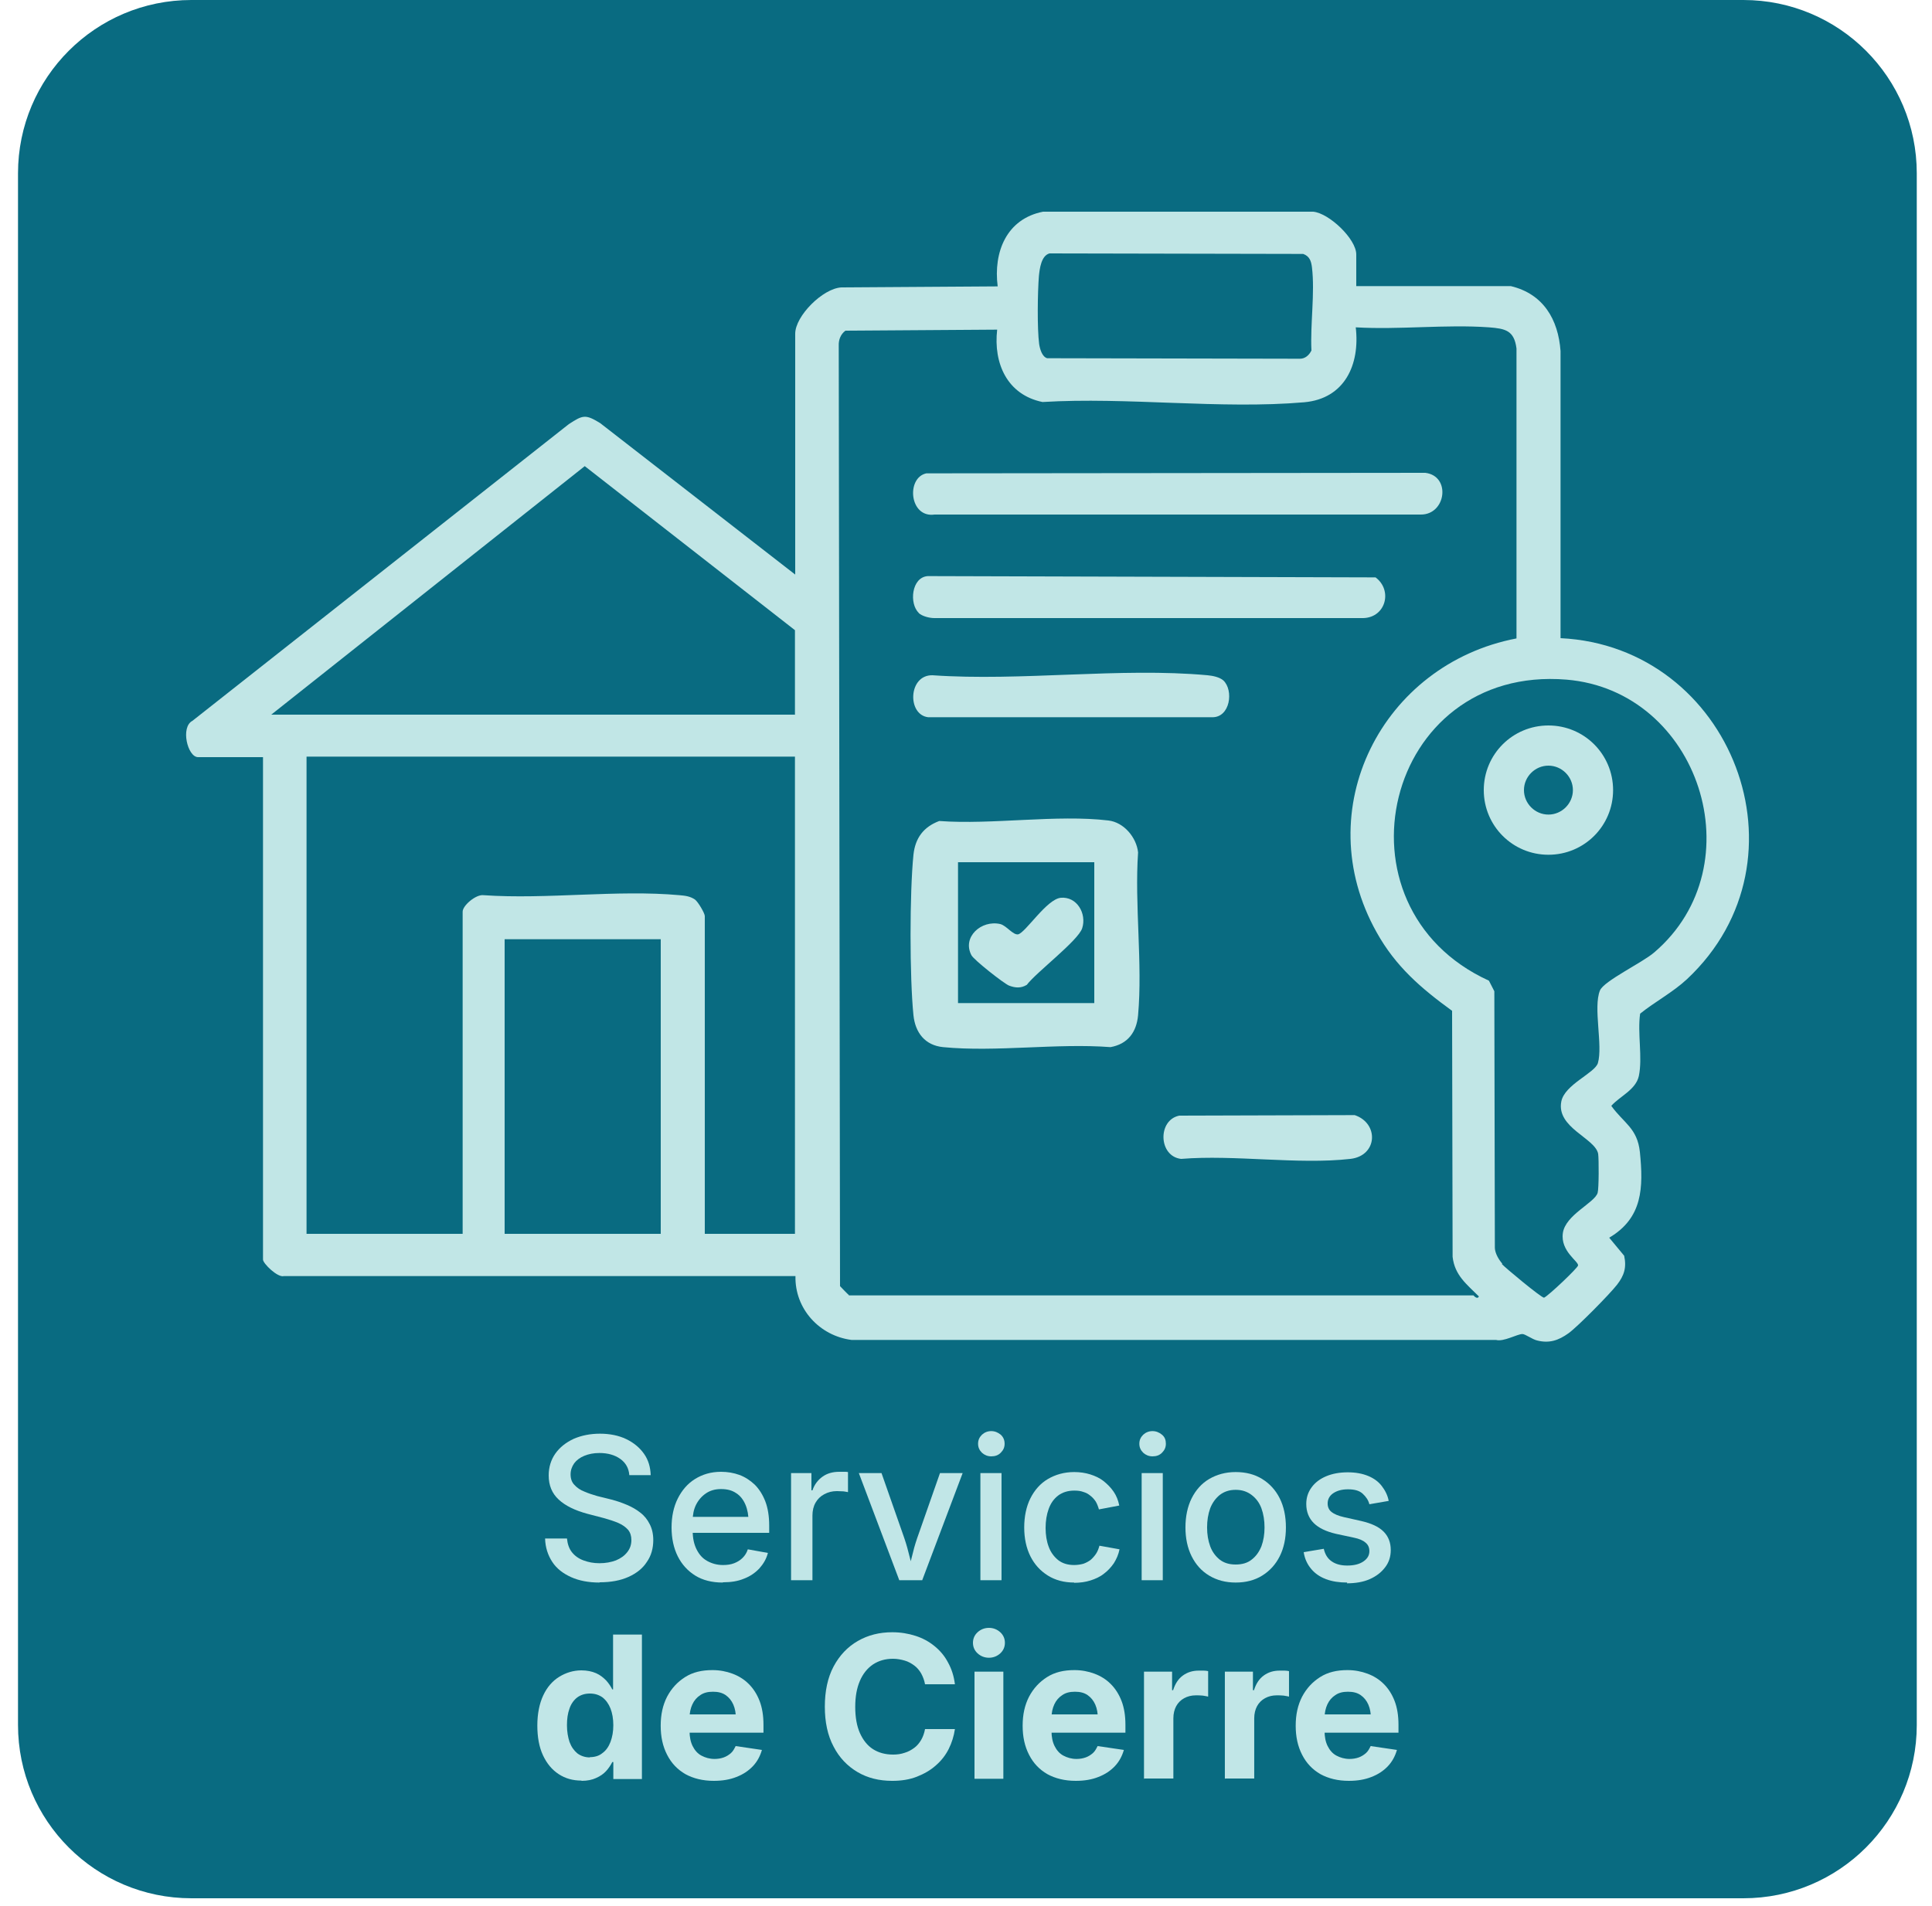 <svg fill="none" height="74" viewBox="0 0 75 74" width="75" xmlns="http://www.w3.org/2000/svg"><path d="m67.679 0h-60.25c-3.717 0-6.73 3.013-6.73 6.73v60.25c0 3.717 3.013 6.73 6.73 6.73h60.25c3.717 0 6.73-3.013 6.73-6.73v-60.25c0-3.717-3.013-6.73-6.73-6.73z" fill="#096b81"/><g fill="#c1e6e7"><path d="m23.27 61.45c-.42 0-.79-.07-1.1-.21s-.56-.33-.73-.59-.27-.56-.28-.91h.85c.02.21.08.39.19.53s.26.25.45.32.39.11.62.11c.24 0 .45-.04.64-.11.19-.08.33-.18.44-.32s.16-.29.16-.47c0-.16-.04-.29-.13-.4-.09-.1-.21-.19-.37-.26s-.35-.13-.56-.19l-.65-.17c-.48-.13-.85-.31-1.11-.55s-.39-.55-.39-.94c0-.32.09-.61.26-.85s.41-.43.71-.57c.3-.13.64-.2 1.02-.2s.73.07 1.02.21.52.33.69.57.25.52.26.83h-.83c-.02-.27-.14-.48-.35-.63s-.48-.23-.81-.23c-.23 0-.42.04-.59.11s-.3.17-.39.29c-.09.13-.14.27-.14.43 0 .17.05.31.15.41.1.11.23.2.39.26.16.07.32.12.49.17l.56.14c.2.05.4.12.59.2s.37.18.52.3c.16.12.28.27.37.45.09.17.14.38.14.62 0 .32-.08.61-.25.85-.16.25-.4.44-.71.58s-.68.21-1.12.21z"/><path d="m28.05 61.45c-.41 0-.77-.09-1.06-.27s-.52-.43-.68-.75-.24-.7-.24-1.12.08-.8.24-1.12.38-.58.67-.76.62-.28 1.01-.28c.25 0 .49.04.71.12s.42.21.6.38c.17.17.31.39.41.65s.15.58.15.94v.28h-3.35v-.62h2.93l-.38.2c0-.25-.04-.48-.12-.67s-.2-.35-.36-.45c-.16-.11-.35-.16-.59-.16s-.43.06-.59.17-.29.26-.38.44-.13.39-.13.61v.4c0 .28.05.52.15.72s.23.35.41.45.38.16.62.16c.16 0 .3-.02.43-.07s.24-.12.33-.21.16-.2.2-.33l.78.14c-.06.23-.17.42-.33.6-.16.17-.36.31-.6.4-.24.1-.51.14-.81.14z"/><path d="m30.709 61.36v-4.16h.79v.67h.04c.08-.23.21-.4.39-.53s.4-.19.65-.19h.18c.06 0 .12 0 .16.01v.78s-.09-.02-.17-.03c-.08 0-.17-.01-.26-.01-.18 0-.34.04-.49.12s-.26.19-.34.33-.12.31-.12.5v2.51h-.82z"/><path d="m34.91 61.36-1.57-4.16h.88l.82 2.34c.09.25.17.5.23.75s.13.5.2.75h-.23c.07-.25.14-.49.2-.75s.14-.5.23-.75l.82-2.34h.88l-1.57 4.16z"/><path d="m38.479 56.55c-.14 0-.26-.05-.36-.14-.1-.1-.15-.21-.15-.35s.05-.25.15-.35c.1-.09.22-.14.36-.14s.26.05.37.14c.1.09.15.21.15.35s-.05.25-.15.35-.22.14-.37.14zm-.42 4.81v-4.16h.82v4.16z"/><path d="m41.7 61.45c-.39 0-.73-.09-1.02-.27s-.52-.43-.68-.75-.24-.7-.24-1.12.08-.81.24-1.13.39-.58.68-.75.63-.27 1.02-.27c.22 0 .43.03.62.09s.37.14.52.26.28.25.39.41.18.34.22.54l-.79.15c-.03-.11-.07-.21-.12-.3-.06-.09-.13-.17-.21-.23-.08-.07-.18-.12-.28-.15-.11-.04-.22-.05-.35-.05-.25 0-.46.07-.62.19-.17.13-.29.3-.37.52s-.12.47-.12.74.04.52.12.73c.08.22.21.39.37.52.17.13.37.19.62.19.13 0 .25-.02.36-.05.11-.04.2-.09.28-.15.08-.07.15-.15.21-.24s.1-.2.13-.31l.78.14c-.04.2-.12.38-.22.54-.11.16-.24.3-.39.41-.15.12-.33.2-.52.26s-.4.09-.63.09z"/><path d="m44.739 56.55c-.14 0-.26-.05-.36-.14-.1-.1-.15-.21-.15-.35s.05-.25.15-.35c.1-.09.22-.14.36-.14s.26.05.37.14.15.21.15.35-.05.25-.15.35-.22.14-.37.14zm-.42 4.81v-4.16h.82v4.16z"/><path d="m47.969 61.45c-.39 0-.73-.09-1.03-.27s-.52-.43-.68-.75-.24-.7-.24-1.12.08-.81.24-1.13.39-.58.68-.75.63-.27 1.03-.27.74.09 1.03.27.52.43.68.75.24.7.24 1.13-.08.8-.24 1.12-.39.57-.68.75-.63.27-1.03.27zm0-.7c.25 0 .46-.06.62-.19.17-.13.29-.3.38-.52.08-.22.12-.46.12-.73s-.04-.52-.12-.74-.21-.39-.38-.52-.37-.2-.62-.2-.45.07-.62.2c-.16.13-.29.31-.37.52-.08.22-.12.47-.12.74s.04.51.12.73.21.39.37.52c.17.13.37.19.62.19z"/><path d="m52.299 61.45c-.31 0-.58-.04-.82-.13s-.43-.22-.58-.4-.25-.39-.29-.65l.78-.13c.05.22.15.38.31.49s.36.16.6.16c.26 0 .47-.05.63-.16s.23-.24.23-.4c0-.14-.05-.25-.15-.33-.1-.09-.25-.15-.44-.19l-.7-.15c-.39-.09-.68-.23-.87-.42s-.29-.44-.29-.74c0-.25.07-.46.21-.65s.33-.33.57-.43.52-.15.83-.15.57.05.79.14.4.22.53.39.23.36.27.58l-.75.13c-.04-.16-.13-.29-.26-.41s-.32-.17-.57-.17c-.23 0-.42.05-.57.15s-.22.24-.22.4c0 .14.05.25.15.33s.26.15.48.2l.67.15c.39.09.68.22.87.41s.28.43.28.72c0 .25-.07.48-.22.67-.15.2-.35.35-.6.46s-.55.16-.88.16z"/><path d="m22.569 69.14c-.33 0-.62-.08-.88-.25s-.46-.41-.61-.73-.22-.71-.22-1.16.08-.85.23-1.17.36-.56.62-.72.55-.25.86-.25c.22 0 .41.04.57.11s.28.17.39.28c.1.11.18.23.24.35h.03v-2.13h1.12v5.61h-1.11v-.66h-.04c-.06.12-.14.24-.24.35s-.23.2-.39.27c-.15.07-.34.11-.56.11zm.33-.91c.19 0 .36-.05.49-.16.14-.1.24-.25.31-.43.07-.19.11-.4.11-.65s-.04-.47-.11-.65-.18-.33-.31-.43c-.14-.1-.3-.15-.49-.15s-.35.05-.49.15c-.13.1-.24.25-.3.43-.07.19-.1.4-.1.65s.04.47.1.65c.07.19.17.33.3.44.13.1.3.16.49.16z"/><path d="m27.708 69.15c-.42 0-.79-.09-1.1-.26-.31-.18-.54-.42-.71-.75s-.25-.7-.25-1.13.08-.8.25-1.13c.17-.32.4-.57.7-.76s.65-.27 1.06-.27c.28 0 .54.05.78.14s.45.22.63.4.32.4.42.66.15.57.15.92v.31h-3.53v-.71h2.98l-.52.18c0-.22-.03-.4-.1-.56s-.17-.28-.3-.37-.29-.13-.49-.13-.36.04-.49.13c-.14.09-.24.21-.31.36s-.11.33-.11.53v.5c0 .23.04.43.12.59s.19.29.34.37.32.13.51.13c.13 0 .25-.02.36-.06s.2-.1.28-.17.13-.17.18-.27l1.02.15c-.07.24-.18.45-.35.63s-.38.32-.64.42c-.25.1-.54.15-.87.15z"/><path d="m34.63 69.15c-.5 0-.95-.11-1.34-.34s-.71-.56-.93-.99c-.23-.43-.34-.95-.34-1.55s.11-1.13.34-1.56.54-.76.94-.99.84-.34 1.34-.34c.32 0 .62.05.9.14s.52.22.74.4c.21.17.39.38.52.63.14.25.23.53.27.85h-1.16c-.03-.16-.08-.29-.15-.42-.07-.12-.16-.23-.27-.31s-.23-.15-.37-.19-.29-.07-.45-.07c-.3 0-.55.07-.78.22-.22.15-.39.36-.51.64s-.18.61-.18 1.01.06.74.18 1.01.29.49.51.63.48.21.78.21c.16 0 .31-.02.45-.07.14-.04.26-.11.37-.19s.2-.19.27-.31.12-.26.15-.42h1.16c-.04.27-.12.53-.24.77s-.29.46-.5.64c-.21.19-.46.33-.74.44s-.6.16-.95.16z"/><path d="m38.39 64.37c-.17 0-.32-.06-.44-.17s-.18-.25-.18-.41.06-.3.18-.41.27-.17.44-.17.32.06.44.17.18.25.18.41-.06.3-.18.41-.27.17-.44.17zm-.56 4.7v-4.16h1.12v4.16z"/><path d="m41.759 69.15c-.42 0-.79-.09-1.1-.26-.31-.18-.54-.42-.71-.75s-.25-.7-.25-1.13.08-.8.25-1.13c.17-.32.4-.57.7-.76s.65-.27 1.06-.27c.28 0 .54.05.78.14s.45.22.63.4.32.4.42.66.15.57.15.92v.31h-3.53v-.71h2.98l-.52.18c0-.22-.03-.4-.1-.56s-.17-.28-.3-.37-.29-.13-.49-.13-.36.04-.49.13c-.14.09-.24.21-.31.36s-.11.33-.11.53v.5c0 .23.04.43.12.59s.19.29.34.37.32.13.51.13c.13 0 .25-.02.36-.06s.2-.1.28-.17.13-.17.18-.27l1.02.15c-.07.24-.18.45-.35.63s-.38.32-.64.42c-.25.1-.54.15-.87.15z"/><path d="m44.41 69.07v-4.16h1.09v.72h.04c.08-.25.2-.44.38-.57s.38-.19.62-.19h.19c.07 0 .12.01.17.02v.99s-.12-.03-.21-.04-.18-.01-.27-.01c-.17 0-.32.04-.45.11s-.24.18-.31.31-.11.29-.11.47v2.34h-1.12z"/><path d="m47.549 69.07v-4.16h1.09v.72h.04c.08-.25.2-.44.38-.57s.38-.19.62-.19h.19c.07 0 .12.01.17.02v.99s-.12-.03-.21-.04-.18-.01-.27-.01c-.17 0-.32.04-.45.11s-.24.18-.31.31-.11.29-.11.47v2.34h-1.12z"/><path d="m52.359 69.15c-.42 0-.79-.09-1.1-.26-.31-.18-.54-.42-.71-.75s-.25-.7-.25-1.13.08-.8.25-1.13c.17-.32.4-.57.7-.76s.65-.27 1.06-.27c.28 0 .54.05.78.14s.45.22.63.4.32.4.42.66.15.57.15.92v.31h-3.53v-.71h2.98l-.52.18c0-.22-.03-.4-.1-.56s-.17-.28-.3-.37-.29-.13-.49-.13-.36.04-.49.13c-.14.09-.24.21-.31.36s-.11.33-.11.53v.5c0 .23.04.43.12.59s.19.29.34.37.32.13.51.13c.13 0 .25-.02.36-.06s.2-.1.28-.17.13-.17.18-.27l1.02.15c-.07.24-.18.45-.35.63s-.38.32-.64.42c-.25.1-.54.15-.87.15z"/></g><path d="m52.64 11.11h6.01c1.26.3 1.84 1.29 1.93 2.52v11.15c6.63.32 9.87 8.59 4.91 13.24-.56.52-1.25.88-1.82 1.34-.11.75.1 1.7-.05 2.42-.12.54-.73.78-1.07 1.16.48.67 1.01.86 1.11 1.79.14 1.39.11 2.56-1.19 3.33l.58.7c.1.46 0 .77-.28 1.13s-1.53 1.63-1.88 1.88c-.39.28-.75.4-1.22.28-.18-.04-.46-.25-.57-.25-.2 0-.73.31-1.02.23h-25.02c-1.25-.16-2.21-1.21-2.18-2.48h-19.86c-.24.07-.81-.49-.81-.64v-19.51h-2.52c-.41 0-.69-1.17-.22-1.41l14.61-11.52c.55-.36.65-.39 1.22-.04l7.57 5.88v-9.35c0-.69 1.07-1.76 1.79-1.8l6.07-.04c-.17-1.33.34-2.62 1.76-2.9h10.49c.62.06 1.67 1.06 1.67 1.66v1.24zm-11.9-1.27c-.32.09-.38.59-.41.88-.05.62-.07 2.04.01 2.64.03.19.11.49.31.55l9.81.02c.21 0 .36-.14.45-.32-.05-1.01.14-2.24.02-3.23-.03-.24-.09-.43-.34-.52zm-7.79 40.46h24.25s.15.18.21.04c-.47-.47-.94-.82-1.02-1.54l-.02-9.55c-1.21-.88-2.19-1.72-2.93-3.05-2.67-4.76.21-10.41 5.43-11.41v-11.26c-.09-.7-.43-.77-1.07-.82-1.67-.12-3.49.1-5.17 0 .17 1.45-.43 2.77-2 2.91-3.24.28-6.88-.21-10.16-.01-1.37-.28-1.91-1.5-1.76-2.81l-5.89.04c-.19.14-.27.36-.26.59l.05 36.51s.32.34.34.34zm-2.09-22.54v-3.29l-8.16-6.37-12.17 9.65h20.32zm27.44 21.32c.11.13 1.53 1.31 1.64 1.31.2-.1 1.3-1.15 1.32-1.25.03-.16-.69-.55-.59-1.26s1.23-1.17 1.35-1.56c.05-.17.05-1.32.02-1.52-.12-.61-1.63-1.01-1.43-2.03.13-.66 1.3-1.1 1.42-1.49.2-.69-.19-2.16.08-2.82.15-.37 1.65-1.08 2.11-1.48 3.96-3.39 1.74-10.16-3.41-10.59-7.07-.58-9.29 8.82-3.01 11.69l.21.41.02 9.97c.01.21.15.45.29.61zm-27.44-19.7h-18.96v18.53h6.06v-12.51c0-.24.52-.68.81-.64 2.45.17 5.19-.22 7.61 0 .22.02.41.04.6.17.12.09.38.53.38.64v12.34h3.5zm-5.21 7.09h-6.06v11.44h6.06z" fill="#c1e6e6"/><path d="m35.96 18.38 19.37-.02c1 .12.81 1.62-.17 1.62h-18.88c-.98.14-1.11-1.43-.32-1.6z" fill="#c1e6e6"/><path d="m35.669 23.8c-.38-.35-.29-1.39.35-1.43l17.38.05c.67.5.4 1.55-.47 1.58h-16.66c-.19 0-.47-.07-.61-.2z" fill="#c1e6e6"/><path d="m47.489 26.42c.41.38.27 1.45-.44 1.43h-11.02c-.82-.1-.77-1.65.17-1.63 3.44.24 7.29-.31 10.68 0 .2.02.46.07.61.2z" fill="#c1e6e6"/><path d="m45.78 43.32 6.81-.02c.95.32.89 1.58-.17 1.7-2.04.23-4.49-.17-6.57 0-.88-.1-.92-1.51-.07-1.68z" fill="#c1e6e6"/><path d="m36.47 31.88c2.05.15 4.56-.26 6.56-.02.6.07 1.09.66 1.15 1.24-.14 2.04.18 4.31 0 6.32-.06.66-.4 1.12-1.07 1.24-2.08-.16-4.45.2-6.5 0-.7-.07-1.08-.56-1.15-1.24-.15-1.47-.15-4.76 0-6.23.07-.65.39-1.08 1-1.31zm6.01 1.6h-5.29v5.47h5.29z" fill="#c1e6e6"/><path d="m41.171 34.861c.64-.06 1.02.62.84 1.18-.15.48-1.78 1.71-2.15 2.2-.23.14-.45.12-.69.03-.2-.08-1.37-1-1.46-1.18-.37-.7.38-1.38 1.12-1.21.24.06.49.43.69.4.29-.06 1.11-1.37 1.66-1.42z" fill="#c1e6e6"/><path d="m62.62 30.68c0 1.39-1.12 2.51-2.51 2.51s-2.51-1.12-2.51-2.51 1.12-2.51 2.51-2.51 2.51 1.12 2.51 2.51zm-1.56 0c0-.52-.43-.95-.95-.95s-.95.43-.95.95.43.95.95.95.95-.43.95-.95z" fill="#c1e6e6"/></svg>